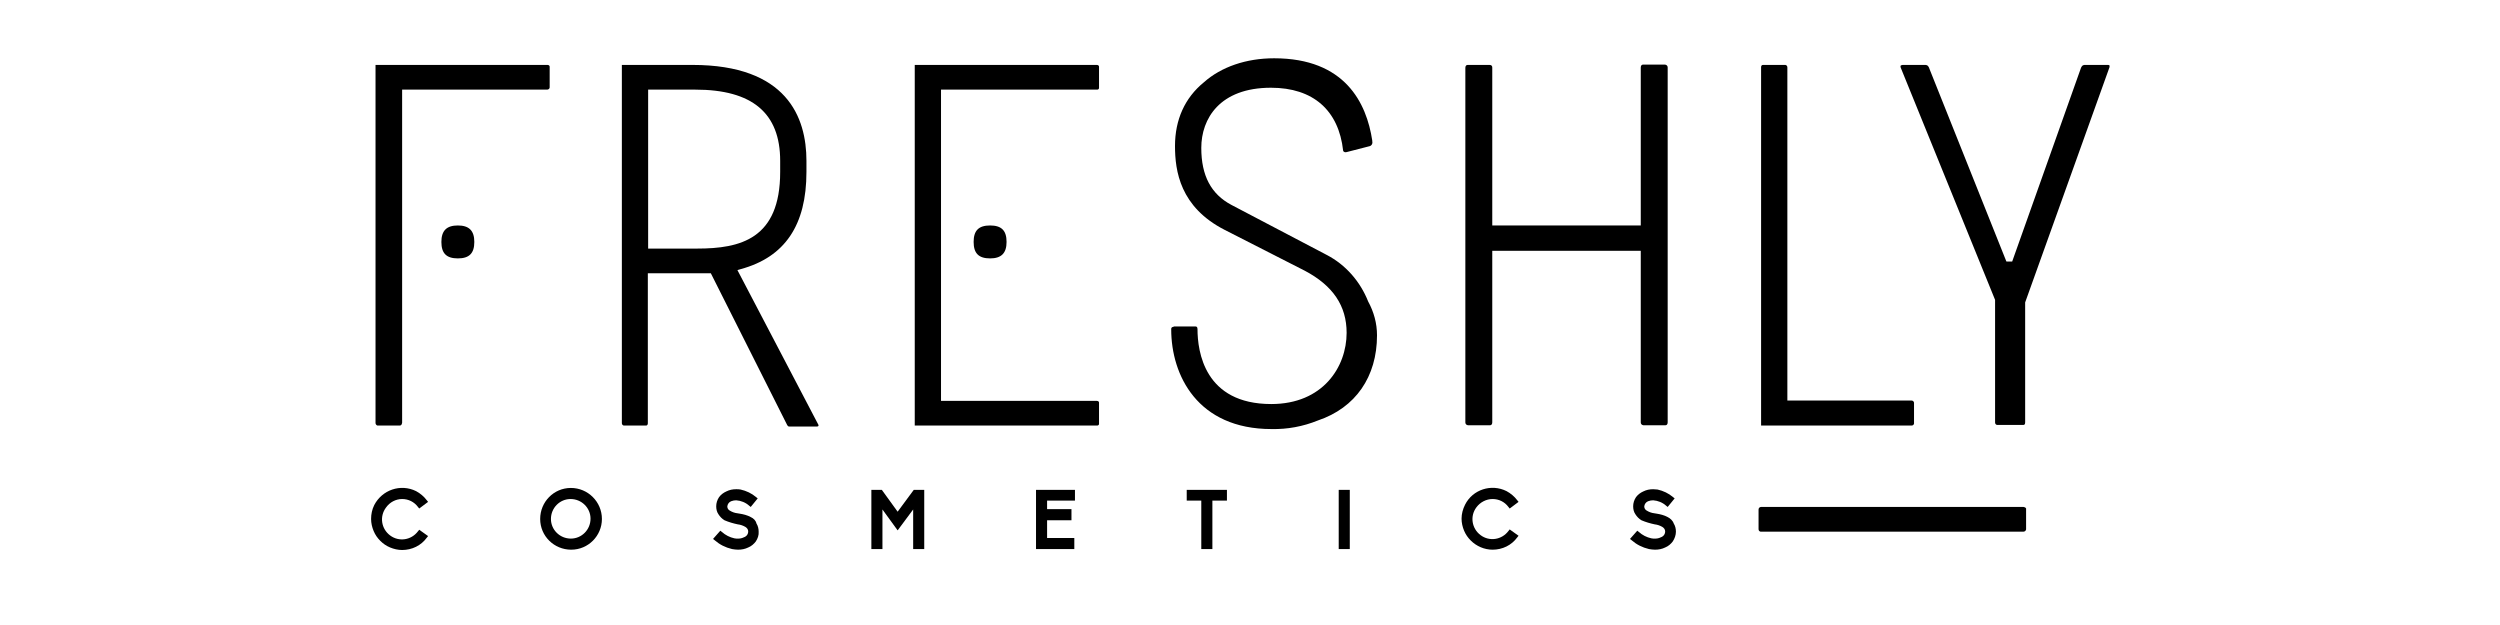 <svg width="128" height="32" viewBox="0 0 128 32" fill="none" xmlns="http://www.w3.org/2000/svg">
<g clip-path="url(#clip0_3512_40599)">
<path d="M19.357 21.789H20.459C20.508 21.789 20.572 21.773 20.589 21.643V4.589H28.013C28.078 4.589 28.143 4.54 28.143 4.475V3.422C28.143 3.324 28.046 3.324 28.013 3.324H19.227V21.659C19.227 21.724 19.276 21.773 19.324 21.789C19.34 21.789 19.357 21.789 19.357 21.789Z" fill="black"/>
<path d="M103.607 25.956H90.168C90.103 25.956 90.038 26.005 90.038 26.086V27.091C90.038 27.155 90.07 27.204 90.135 27.22H90.151H103.607C103.672 27.22 103.72 27.172 103.736 27.107V27.091V26.086C103.753 26.037 103.72 25.972 103.607 25.956Z" fill="black"/>
<path d="M56.14 3.324H46.835V21.789H56.172C56.221 21.789 56.27 21.757 56.27 21.708V21.692V20.622C56.27 20.525 56.172 20.525 56.14 20.525H48.18V4.589H56.172C56.189 4.589 56.27 4.589 56.27 4.492V3.422C56.27 3.324 56.172 3.324 56.14 3.324Z" fill="black"/>
<path d="M67.926 13.051L63.046 10.49C62.009 9.939 61.506 8.999 61.506 7.572C61.506 6.081 62.446 4.492 65.073 4.492C67.229 4.492 68.542 5.643 68.769 7.718C68.785 7.783 68.882 7.815 68.963 7.783L70.098 7.491C70.212 7.475 70.293 7.361 70.26 7.232C70.26 7.215 70.26 7.215 70.26 7.199C69.968 5.27 68.866 2.984 65.235 2.984C63.808 2.984 62.527 3.422 61.636 4.216C60.663 5.011 60.16 6.129 60.16 7.475C60.16 8.755 60.42 10.604 62.706 11.771L66.807 13.862C68.25 14.624 68.947 15.661 68.947 17.039C68.947 18.79 67.731 20.687 65.089 20.687C61.668 20.687 61.312 17.996 61.312 16.845C61.312 16.731 61.247 16.715 61.214 16.715H60.469H60.436H60.128C60.128 16.715 60.128 16.715 60.112 16.715L60.08 16.731C59.966 16.748 59.966 16.812 59.966 16.861C59.966 19.212 61.312 21.968 65.105 21.968C65.915 21.984 66.71 21.838 67.472 21.53C69.401 20.881 70.503 19.293 70.503 17.169C70.503 16.553 70.341 15.969 70.049 15.434C69.644 14.413 68.898 13.554 67.926 13.051Z" fill="black"/>
<path d="M97.868 20.508H91.513V3.454C91.513 3.389 91.481 3.341 91.416 3.324C91.4 3.324 91.4 3.324 91.383 3.324H90.265C90.2 3.324 90.168 3.373 90.168 3.438V3.454V21.789H97.868C97.933 21.789 97.981 21.757 97.998 21.692C97.998 21.676 97.998 21.676 97.998 21.659V20.622C97.981 20.508 97.884 20.508 97.868 20.508Z" fill="black"/>
<path d="M50.693 13.23C51.261 13.23 51.536 12.97 51.536 12.387C51.536 11.803 51.277 11.544 50.693 11.544C50.109 11.544 49.85 11.803 49.85 12.387C49.85 12.97 50.109 13.23 50.693 13.23Z" fill="black"/>
<path d="M23.442 11.544C22.874 11.544 22.599 11.803 22.599 12.387C22.599 12.97 22.858 13.23 23.442 13.23C24.025 13.23 24.285 12.97 24.285 12.387C24.285 11.803 24.009 11.544 23.442 11.544Z" fill="black"/>
<path d="M20.589 25.55C20.913 25.55 21.205 25.696 21.399 25.955L21.464 26.036L21.918 25.696L21.853 25.615C21.707 25.42 21.513 25.258 21.302 25.145C20.508 24.756 19.567 25.08 19.162 25.858C19.049 26.085 19 26.328 19 26.571C19 26.782 19.049 26.993 19.13 27.187C19.211 27.382 19.324 27.544 19.47 27.69C19.616 27.836 19.778 27.949 19.973 28.03C20.167 28.111 20.378 28.16 20.589 28.16C21.091 28.16 21.561 27.933 21.853 27.528L21.918 27.447L21.464 27.123L21.399 27.204C21.059 27.657 20.427 27.755 19.973 27.414C19.519 27.074 19.422 26.442 19.762 25.988C19.956 25.712 20.265 25.55 20.589 25.55Z" fill="black"/>
<path d="M29.229 24.983C28.354 24.983 27.657 25.696 27.657 26.571C27.657 27.447 28.37 28.144 29.246 28.144C30.121 28.144 30.818 27.431 30.818 26.571C30.818 25.696 30.105 24.983 29.229 24.983ZM29.229 27.576C28.662 27.576 28.208 27.123 28.208 26.571C28.208 26.004 28.662 25.55 29.213 25.55C29.78 25.55 30.235 26.004 30.235 26.555C30.235 27.123 29.78 27.576 29.229 27.576Z" fill="black"/>
<path d="M38.437 26.474C38.259 26.377 38.065 26.329 37.854 26.296L37.757 26.28C37.611 26.264 37.481 26.215 37.351 26.134C37.27 26.085 37.238 26.004 37.238 25.923C37.254 25.81 37.319 25.712 37.432 25.664C37.513 25.631 37.611 25.615 37.692 25.615C37.935 25.631 38.178 25.729 38.356 25.891L38.437 25.956L38.794 25.518L38.713 25.453C38.486 25.259 38.21 25.129 37.919 25.064C37.837 25.048 37.773 25.048 37.692 25.048C37.513 25.048 37.351 25.08 37.189 25.161C37.043 25.226 36.913 25.323 36.816 25.453C36.719 25.599 36.67 25.761 36.67 25.923C36.67 26.069 36.703 26.215 36.784 26.329C36.865 26.458 36.962 26.555 37.092 26.637C37.319 26.734 37.546 26.799 37.773 26.847C37.919 26.863 38.048 26.912 38.162 26.977C38.243 27.026 38.308 27.107 38.308 27.204C38.308 27.35 38.227 27.463 38.081 27.512C37.983 27.561 37.886 27.577 37.789 27.577C37.724 27.577 37.659 27.577 37.594 27.561C37.367 27.512 37.141 27.398 36.962 27.236L36.881 27.172L36.508 27.593L36.589 27.658C36.849 27.885 37.14 28.031 37.481 28.112C37.578 28.128 37.692 28.144 37.789 28.144C37.967 28.144 38.145 28.112 38.308 28.031C38.47 27.966 38.599 27.852 38.697 27.723C38.794 27.577 38.859 27.398 38.843 27.22C38.843 27.074 38.81 26.928 38.729 26.799C38.697 26.653 38.583 26.539 38.437 26.474Z" fill="black"/>
<path d="M45.959 26.199L45.149 25.08H44.614V28.112H45.181V26.085L45.959 27.155L46.754 26.085V28.112H47.321V25.08H46.786L45.959 26.199Z" fill="black"/>
<path d="M53.044 28.112H55.005V27.544H53.611V26.637H54.859V26.069H53.611V25.631H55.038V25.08H53.044V28.112Z" fill="black"/>
<path d="M60.76 25.631H61.506V28.112H62.074V25.631H62.819V25.08H60.76V25.631Z" fill="black"/>
<path d="M69.109 25.08H68.542V28.112H69.109V25.08Z" fill="black"/>
<path d="M76.421 25.55C76.745 25.55 77.037 25.696 77.231 25.955L77.296 26.037L77.75 25.696L77.685 25.615C77.539 25.42 77.344 25.258 77.134 25.145C76.356 24.756 75.399 25.064 75.01 25.842C74.897 26.069 74.832 26.312 74.832 26.555C74.832 26.766 74.88 26.977 74.961 27.171C75.043 27.366 75.156 27.528 75.302 27.674C75.594 27.966 75.999 28.144 76.421 28.144C76.923 28.144 77.393 27.917 77.685 27.512L77.75 27.431L77.296 27.106L77.231 27.188C76.891 27.641 76.258 27.739 75.804 27.398C75.35 27.058 75.253 26.425 75.594 25.972C75.788 25.712 76.096 25.55 76.421 25.55Z" fill="black"/>
<path d="M85.385 26.474C85.207 26.377 85.012 26.329 84.802 26.296L84.704 26.28C84.558 26.264 84.429 26.215 84.299 26.134C84.218 26.085 84.186 26.004 84.186 25.923C84.202 25.81 84.267 25.712 84.38 25.664C84.461 25.631 84.558 25.615 84.64 25.615C84.883 25.631 85.126 25.729 85.304 25.891L85.385 25.956L85.742 25.518L85.661 25.453C85.434 25.259 85.158 25.129 84.867 25.064C84.785 25.064 84.721 25.048 84.64 25.048C84.461 25.048 84.299 25.08 84.137 25.161C83.991 25.226 83.861 25.323 83.764 25.453C83.667 25.599 83.618 25.761 83.618 25.923C83.618 26.069 83.651 26.215 83.732 26.329C83.813 26.458 83.91 26.555 84.04 26.637C84.267 26.734 84.494 26.799 84.721 26.847C84.867 26.863 84.996 26.912 85.11 26.977C85.191 27.026 85.256 27.107 85.256 27.204C85.256 27.35 85.174 27.463 85.029 27.512C84.931 27.561 84.834 27.577 84.737 27.577C84.672 27.577 84.607 27.577 84.542 27.561C84.315 27.512 84.088 27.398 83.91 27.236L83.829 27.172L83.456 27.593L83.537 27.658C83.797 27.885 84.088 28.031 84.429 28.112C84.526 28.128 84.64 28.144 84.737 28.144C84.915 28.144 85.094 28.112 85.256 28.031C85.418 27.966 85.547 27.852 85.645 27.723C85.742 27.577 85.807 27.398 85.807 27.22C85.807 27.074 85.774 26.928 85.693 26.799C85.645 26.653 85.515 26.539 85.385 26.474Z" fill="black"/>
<path d="M75.172 21.773H76.291C76.339 21.773 76.404 21.741 76.404 21.627V12.841H84.007V21.627C84.007 21.708 84.056 21.757 84.137 21.773H84.153H85.272C85.32 21.773 85.385 21.741 85.385 21.627V3.454C85.385 3.373 85.337 3.325 85.255 3.308H85.239H84.121C84.072 3.308 84.007 3.341 84.007 3.454V11.544H76.404V3.454C76.404 3.373 76.356 3.325 76.275 3.325H76.258H75.14C75.091 3.325 75.026 3.357 75.026 3.47V21.627C75.026 21.708 75.075 21.757 75.156 21.773C75.156 21.773 75.156 21.773 75.172 21.773Z" fill="black"/>
<path d="M107.903 3.324H106.752C106.687 3.324 106.59 3.324 106.525 3.535L103.023 13.392H102.731L102.715 13.359L98.792 3.535C98.727 3.324 98.63 3.324 98.565 3.324H97.414C97.382 3.324 97.349 3.341 97.317 3.357C97.3 3.389 97.3 3.438 97.333 3.503L102.148 15.353V21.627C102.148 21.692 102.18 21.741 102.245 21.757H102.261H103.591C103.639 21.757 103.688 21.741 103.688 21.627V15.483L107.984 3.503C108.016 3.438 108.016 3.373 108 3.341C107.968 3.324 107.935 3.324 107.903 3.324Z" fill="black"/>
<path d="M41.906 21.757L37.756 13.829L37.919 13.781C40.188 13.165 41.29 11.527 41.29 8.804V8.236C41.29 5.999 40.285 3.324 35.454 3.324H31.839V21.659C31.839 21.724 31.872 21.773 31.936 21.789H31.953H33.071C33.169 21.789 33.169 21.692 33.169 21.659V13.992H36.395L40.301 21.757C40.318 21.789 40.35 21.838 40.399 21.838H41.825C41.923 21.838 41.906 21.789 41.906 21.757ZM35.697 12.727H33.185V4.589H35.6C38.518 4.589 39.945 5.789 39.945 8.236V8.804C39.945 12.241 37.902 12.727 35.697 12.727Z" fill="black"/>
</g>
<defs>
<clipPath id="clip0_3512_40599">
<rect width="89" height="25.144" fill="white" transform="translate(19 3)"/>
</clipPath>
</defs>
</svg>
